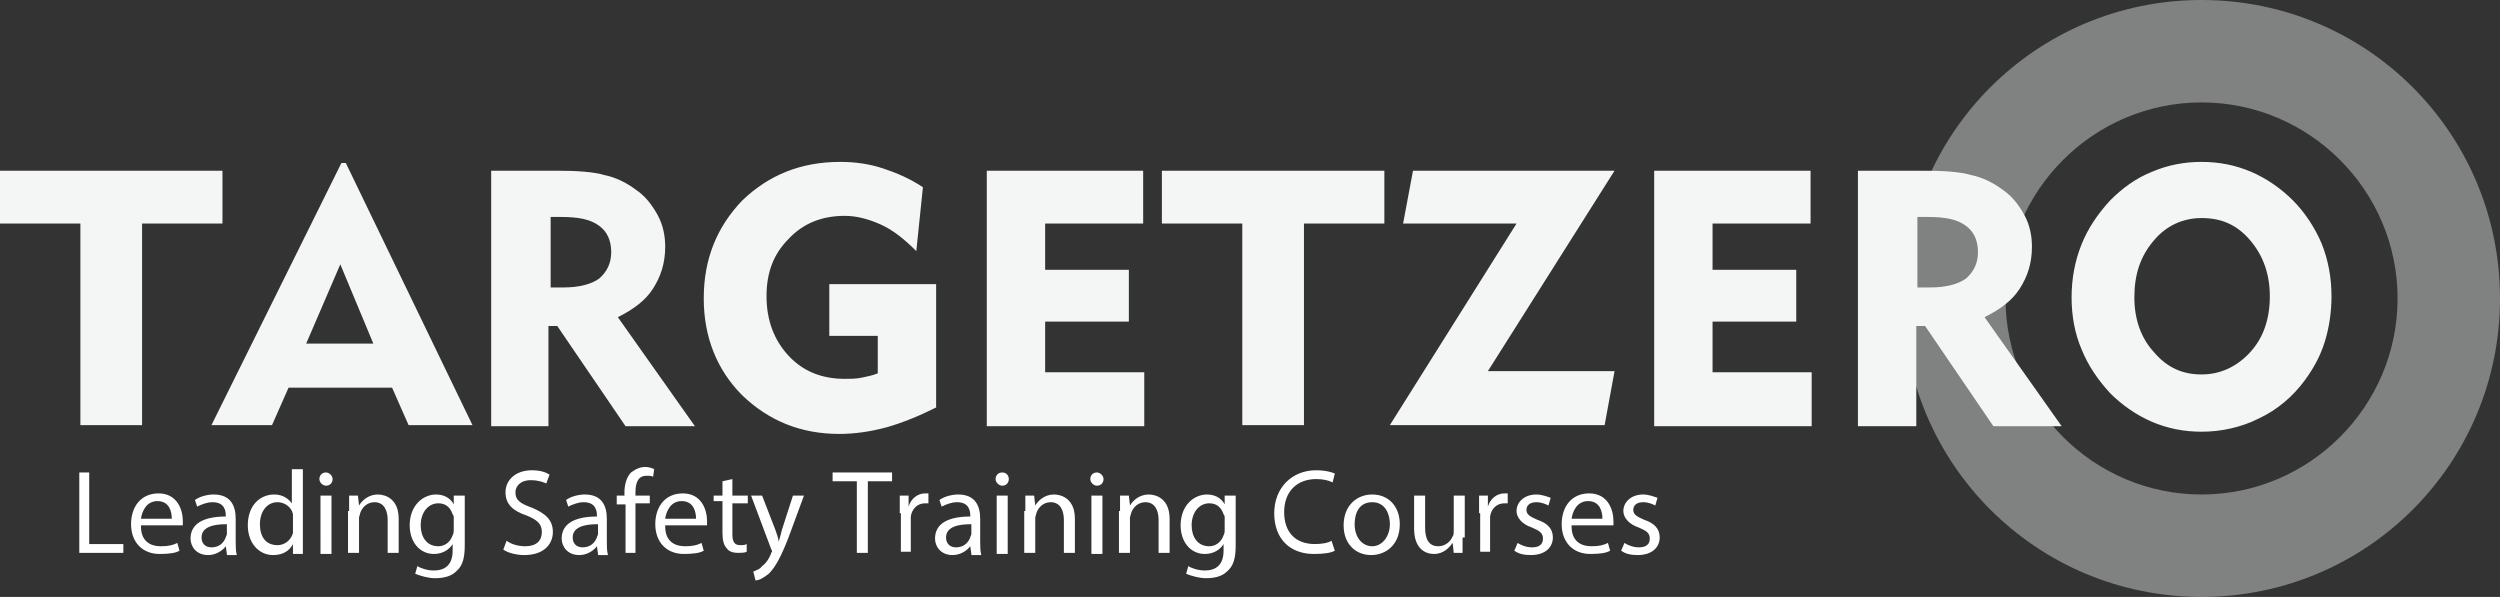 <svg xmlns="http://www.w3.org/2000/svg" viewBox="0 0 227 54.2"><rect x="0" y="0" width="227" height="54.2" fill="#333333" stroke="none"/><path d="M199.9 0c-15 0-27.1 12.1-27.1 27.1 0 15 12.1 27.1 27.1 27.1 15 0 27.1-12.1 27.1-27.1 0-15-12.1-27.1-27.1-27.1zm0 44.9c-9.8 0-17.8-8-17.8-17.8s8-17.8 17.8-17.8 17.8 8 17.8 17.8-8 17.8-17.8 17.8z" opacity=".4" fill="#f4f5f5"/><path fill="#f4f5f5" d="M7.3 38.6V20.3H0v-4.8h20.2v4.8h-7.3v18.3H7.3zm11.9 0L31 14.8h.4l11.5 23.8h-5.8l-1.5-3.4h-9.4l-1.5 3.4h-5.5zm8.6-7.4h6.1l-3-7.2-3.1 7.2zm16.8 7.4V15.5h5.9c1.9 0 3.4.1 4.4.4 1 .2 2 .7 2.8 1.3.9.6 1.5 1.4 2 2.3.5.9.7 1.9.7 2.9 0 1.5-.4 2.7-1.1 3.8-.7 1.1-1.8 1.9-3.2 2.6l7 9.9h-6.3l-6.2-9.1h-.8v9.1h-5.2zm6.3-18.9H50v6.4h1.2c1.4 0 2.5-.3 3.2-.8.7-.6 1.1-1.4 1.1-2.4 0-1.1-.4-1.9-1.1-2.4-.8-.6-1.9-.8-3.5-.8zM85 25.8V37c-1.6.8-3.1 1.4-4.5 1.8-1.5.4-2.9.6-4.3.6-3.5 0-6.4-1.2-8.8-3.5-2.3-2.3-3.5-5.3-3.5-8.8 0-3.6 1.2-6.5 3.5-8.9 2.4-2.3 5.3-3.5 8.9-3.5 1.4 0 2.7.2 3.9.6 1.2.4 2.4.9 3.6 1.7l-.6 5.8c-1.1-1.1-2.1-1.9-3.2-2.4s-2.2-.8-3.3-.8c-2.1 0-3.8.7-5.1 2.1-1.4 1.4-2 3.1-2 5.2 0 2.2.7 4 2 5.4 1.3 1.4 3 2.1 5.1 2.1.5 0 1 0 1.5-.1s1-.2 1.5-.4v-3.4h-4.4v-4.7H85zm4.6 12.8V15.5h14.2v4.8h-8.9v4.2h7.6v4.7h-7.6v4.6h9v4.9H89.6zm23.2 0V20.3h-7.3v-4.8h20.2v4.8h-7.3v18.3h-5.6zm13.4 0l11.5-18.3h-10.3l.9-4.8h18.3l-11.5 18.2h11.5l-.9 4.9h-19.5zm24 0V15.5h14.2v4.8h-8.9v4.2h7.6v4.7h-7.6v4.6h9v4.9h-14.3zm18.5 0V15.5h5.9c1.9 0 3.4.1 4.4.4 1 .2 2 .7 2.8 1.3.9.6 1.5 1.4 2 2.3.5.9.7 1.9.7 2.9 0 1.5-.4 2.7-1.1 3.8-.7 1.1-1.8 1.9-3.2 2.6l7 9.9H181l-6.2-9.1h-.8v9.1h-5.3zm6.3-18.9h-.9v6.4h1.2c1.4 0 2.5-.3 3.2-.8.7-.6 1.1-1.4 1.1-2.4 0-1.1-.4-1.9-1.1-2.4-.8-.6-1.9-.8-3.5-.8zm13.1 7.3c0-1.7.3-3.3.9-4.8.6-1.5 1.5-2.8 2.6-4 1.1-1.1 2.3-2 3.8-2.6 1.4-.6 2.9-.9 4.5-.9s3.1.3 4.5.9c1.4.6 2.7 1.5 3.8 2.6 1.1 1.1 2 2.5 2.6 3.9.6 1.5.9 3.1.9 4.8 0 1.4-.2 2.8-.6 4.1-.4 1.3-1 2.4-1.8 3.5-1.1 1.5-2.5 2.7-4.2 3.5-1.6.8-3.4 1.2-5.2 1.2-1.6 0-3.1-.3-4.5-.9-1.4-.6-2.7-1.5-3.8-2.6-1.1-1.2-2-2.5-2.6-4-.6-1.4-.9-3-.9-4.7zm5.7 0c0 2 .6 3.7 1.8 5 1.2 1.4 2.6 2 4.3 2 1.7 0 3.2-.7 4.4-2 1.2-1.3 1.8-3 1.8-5.1 0-2-.6-3.7-1.8-5.1-1.2-1.4-2.6-2-4.4-2-1.7 0-3.2.7-4.3 2-1.3 1.5-1.8 3.2-1.8 5.2z"/><path fill="#fff" d="M7.2 42.9h.9v6.5h3.1v.8h-4v-7.3zm5.6 4.9c0 1.3.8 1.8 1.8 1.8.7 0 1.1-.1 1.5-.3l.2.7c-.3.2-.9.3-1.8.3-1.6 0-2.6-1.1-2.6-2.7s.9-2.8 2.5-2.8c1.7 0 2.2 1.5 2.2 2.5v.4h-3.8zm2.8-.7c0-.6-.2-1.6-1.3-1.6-1 0-1.4.9-1.5 1.6h2.8zm5 3.2l-.1-.7c-.3.4-.9.8-1.6.8-1.1 0-1.6-.8-1.6-1.5 0-1.3 1.1-2 3.2-2v-.1c0-.4-.1-1.2-1.2-1.2-.5 0-1 .2-1.4.4l-.2-.6c.4-.3 1.1-.5 1.7-.5 1.6 0 2 1.1 2 2.2v2c0 .5 0 .9.1 1.3h-.9zm-.1-2.7c-1 0-2.2.2-2.2 1.2 0 .6.4.9.9.9.7 0 1.1-.4 1.3-.9 0-.1.1-.2.1-.3v-.9zm7-5.1v7.8h-.9v-.9c-.3.6-.9 1-1.8 1-1.3 0-2.3-1.1-2.3-2.7 0-1.8 1.1-2.8 2.4-2.8.8 0 1.3.4 1.6.8v-3.1h1zm-.9 4.6v-.4c-.1-.6-.7-1.1-1.4-1.1-1 0-1.6.9-1.6 2s.5 1.9 1.6 1.9c.6 0 1.2-.4 1.4-1.1v-1.3zm3.6-3.6c0 .3-.2.6-.6.6-.3 0-.6-.3-.6-.6s.2-.6.6-.6c.3 0 .6.3.6.6zm-1.1 6.8V45h1v5.3h-1zm2.6-3.9V45h.8l.1.9c.3-.5.9-1 1.7-1 .7 0 1.9.4 1.9 2.2v3.1h-1v-3c0-.8-.3-1.6-1.2-1.6-.6 0-1.1.4-1.3 1 0 .1-.1.3-.1.4v3.2h-1v-3.8zM42.2 45v4.5c0 1.2-.2 1.9-.8 2.4-.5.5-1.3.6-1.9.6-.6 0-1.3-.2-1.8-.4l.2-.7c.3.2.9.4 1.5.4 1 0 1.7-.5 1.7-1.8v-.6c-.3.5-.9.9-1.7.9-1.3 0-2.2-1.1-2.2-2.6 0-1.8 1.2-2.8 2.4-2.8.9 0 1.4.5 1.6.9V45h1zm-1 2.1c0-.2 0-.3-.1-.4-.2-.6-.6-1-1.3-1-.9 0-1.6.8-1.6 2 0 1 .5 1.9 1.6 1.9.6 0 1.1-.4 1.3-1 .1-.2.1-.3.1-.5v-1zm4.8 2c.4.3 1 .5 1.7.5 1 0 1.5-.5 1.5-1.3 0-.7-.4-1.1-1.4-1.5-1.2-.4-1.9-1-1.9-2.1s.9-2 2.4-2c.8 0 1.3.2 1.6.4l-.3.8c-.2-.1-.7-.3-1.4-.3-1 0-1.4.6-1.4 1.1 0 .7.4 1 1.5 1.4 1.2.5 1.9 1.1 1.9 2.2s-.8 2.1-2.6 2.1c-.7 0-1.5-.2-1.9-.5l.3-.8zm8.3 1.2l-.1-.7c-.3.4-.9.8-1.6.8-1.1 0-1.6-.8-1.6-1.5 0-1.3 1.1-2 3.2-2v-.1c0-.4-.1-1.2-1.2-1.2-.5 0-1 .2-1.4.4l-.2-.6c.4-.3 1.1-.5 1.7-.5 1.6 0 2 1.1 2 2.2v2c0 .5 0 .9.1 1.3h-.9zm-.1-2.7c-1 0-2.2.2-2.2 1.2 0 .6.4.9.9.9.7 0 1.1-.4 1.3-.9 0-.1.1-.2.1-.3v-.9zm2.6 2.7v-4.5H56V45h.7v-.3c0-.7.2-1.4.6-1.8.4-.3.8-.5 1.3-.5.3 0 .6.1.8.2l-.1.7c-.1-.1-.3-.1-.6-.1-.8 0-1 .7-1 1.5v.3H59v.7h-1.3v4.5h-.9zm3.6-2.5c0 1.3.8 1.8 1.8 1.8.7 0 1.1-.1 1.5-.3l.2.7c-.3.2-.9.3-1.8.3-1.6 0-2.6-1.1-2.6-2.7s.9-2.8 2.5-2.8c1.7 0 2.2 1.5 2.2 2.5v.4h-3.8zm2.8-.7c0-.6-.2-1.6-1.3-1.6-1 0-1.4.9-1.5 1.6h2.8zm3.3-3.6V45h1.4v.7h-1.4v2.8c0 .7.2 1 .7 1 .3 0 .4 0 .6-.1v.7c-.2.1-.5.1-.8.1-.4 0-.8-.1-1-.4-.3-.3-.4-.8-.4-1.4v-2.9h-.8V45h.8v-1.3l.9-.2zm2.7 1.5l1.2 3.1c.1.3.3.8.3 1.1.1-.3.2-.7.3-1.1l1-3.1h1l-1.4 3.8c-.7 1.8-1.2 2.7-1.8 3.3-.5.4-.9.6-1.2.6l-.2-.8c.2-.1.6-.2.8-.5.3-.2.6-.6.8-1.1 0-.1.1-.2.1-.2 0-.1 0-.1-.1-.3L68.2 45h1zm8.6-1.3h-2.2v-.8H81v.8h-2.2v6.5h-1v-6.5zm3.9 2.9V45h.8v1c.2-.7.8-1.2 1.5-1.2h.3v.9H84c-.7 0-1.2.5-1.3 1.2v3.2h-.9v-3.5zm6.5 3.7l-.1-.7c-.3.4-.9.8-1.6.8-1.1 0-1.6-.8-1.6-1.5 0-1.3 1.1-2 3.2-2v-.1c0-.4-.1-1.2-1.2-1.2-.5 0-1 .2-1.4.4l-.2-.6c.4-.3 1.1-.5 1.7-.5 1.6 0 2 1.1 2 2.2v2c0 .5 0 .9.1 1.3h-.9zm-.1-2.7c-1 0-2.2.2-2.2 1.2 0 .6.4.9.9.9.7 0 1.1-.4 1.3-.9 0-.1.1-.2.1-.3v-.9zm3.5-4.1c0 .3-.2.6-.6.6-.3 0-.6-.3-.6-.6s.2-.6.6-.6c.4 0 .6.3.6.6zm-1.1 6.8V45h1v5.3h-1zm2.6-3.9V45h.8l.1.9c.3-.5.9-1 1.7-1 .7 0 1.9.4 1.9 2.2v3.1h-1v-3c0-.8-.3-1.6-1.2-1.6-.6 0-1.1.4-1.3 1 0 .1-.1.3-.1.4v3.2h-1v-3.8zm7.1-2.9c0 .3-.2.6-.6.6-.3 0-.6-.3-.6-.6s.2-.6.6-.6c.3 0 .6.3.6.6zm-1.1 6.8V45h1v5.3h-1zm2.6-3.9V45h.8l.1.9c.3-.5.9-1 1.7-1 .7 0 1.9.4 1.9 2.2v3.1h-1v-3c0-.8-.3-1.6-1.2-1.6-.6 0-1.1.4-1.3 1 0 .1-.1.3-.1.4v3.2h-1v-3.8zm10.5-1.4v4.5c0 1.2-.2 1.9-.8 2.4-.5.5-1.3.6-1.9.6-.6 0-1.3-.2-1.8-.4l.2-.7c.3.2.9.4 1.5.4 1 0 1.7-.5 1.7-1.8v-.6c-.3.5-.9.9-1.7.9-1.3 0-2.2-1.1-2.2-2.6 0-1.8 1.2-2.8 2.4-2.8.9 0 1.4.5 1.6.9V45h1zm-1 2.1c0-.2 0-.3-.1-.4-.2-.6-.6-1-1.3-1-.9 0-1.6.8-1.6 2 0 1 .5 1.9 1.6 1.9.6 0 1.1-.4 1.3-1 .1-.2.1-.3.1-.5v-1zm10 2.9c-.3.2-1 .3-1.9.3-2.1 0-3.6-1.3-3.6-3.7 0-2.3 1.6-3.9 3.8-3.9.9 0 1.5.2 1.7.3l-.2.8c-.4-.2-.9-.3-1.5-.3-1.7 0-2.9 1.1-2.9 3 0 1.8 1 2.9 2.8 2.9.6 0 1.2-.1 1.5-.3l.3.9zm5.9-2.4c0 1.9-1.3 2.8-2.6 2.8-1.4 0-2.5-1-2.5-2.7 0-1.8 1.2-2.8 2.6-2.8 1.5 0 2.5 1.1 2.5 2.7zm-4.1 0c0 1.2.7 2 1.6 2 .9 0 1.6-.9 1.6-2 0-.9-.4-2-1.6-2s-1.6 1-1.6 2zm9.8 1.2v1.4h-.8l-.1-.9c-.3.4-.8 1-1.7 1-.8 0-1.8-.5-1.8-2.3v-3h1v2.9c0 1 .3 1.7 1.2 1.7.6 0 1.1-.4 1.3-.9.1-.1.1-.3.1-.5V45h1v3.8zm1.5-2.2V45h.8v1c.2-.7.8-1.2 1.5-1.2h.3v.9h-.3c-.7 0-1.2.5-1.3 1.2v3.2h-.9v-3.5zm3.5 2.7c.3.2.8.4 1.3.4.7 0 1-.3 1-.8s-.3-.7-1-1c-.9-.3-1.4-.9-1.4-1.5 0-.8.7-1.5 1.8-1.5.5 0 1 .2 1.3.3l-.2.7c-.2-.1-.6-.3-1.1-.3-.6 0-.9.3-.9.7 0 .4.3.6 1 .9.9.3 1.4.8 1.4 1.6 0 .9-.7 1.6-2 1.6-.6 0-1.1-.1-1.5-.4l.3-.7zm4.9-1.5c0 1.3.8 1.8 1.8 1.8.7 0 1.1-.1 1.5-.3l.2.7c-.3.2-.9.3-1.8.3-1.6 0-2.6-1.1-2.6-2.7s.9-2.8 2.5-2.8c1.7 0 2.2 1.5 2.2 2.5v.4h-3.8zm2.8-.7c0-.6-.2-1.6-1.3-1.6-1 0-1.4.9-1.5 1.6h2.8zm2 2.2c.3.2.8.4 1.3.4.7 0 1-.3 1-.8s-.3-.7-1-1c-.9-.3-1.4-.9-1.4-1.5 0-.8.7-1.5 1.8-1.5.5 0 1 .2 1.3.3l-.2.7c-.2-.1-.6-.3-1.1-.3-.6 0-.9.3-.9.7 0 .4.3.6 1 .9.9.3 1.4.8 1.4 1.6 0 .9-.7 1.6-2 1.6-.6 0-1.1-.1-1.5-.4l.3-.7z"/></svg>